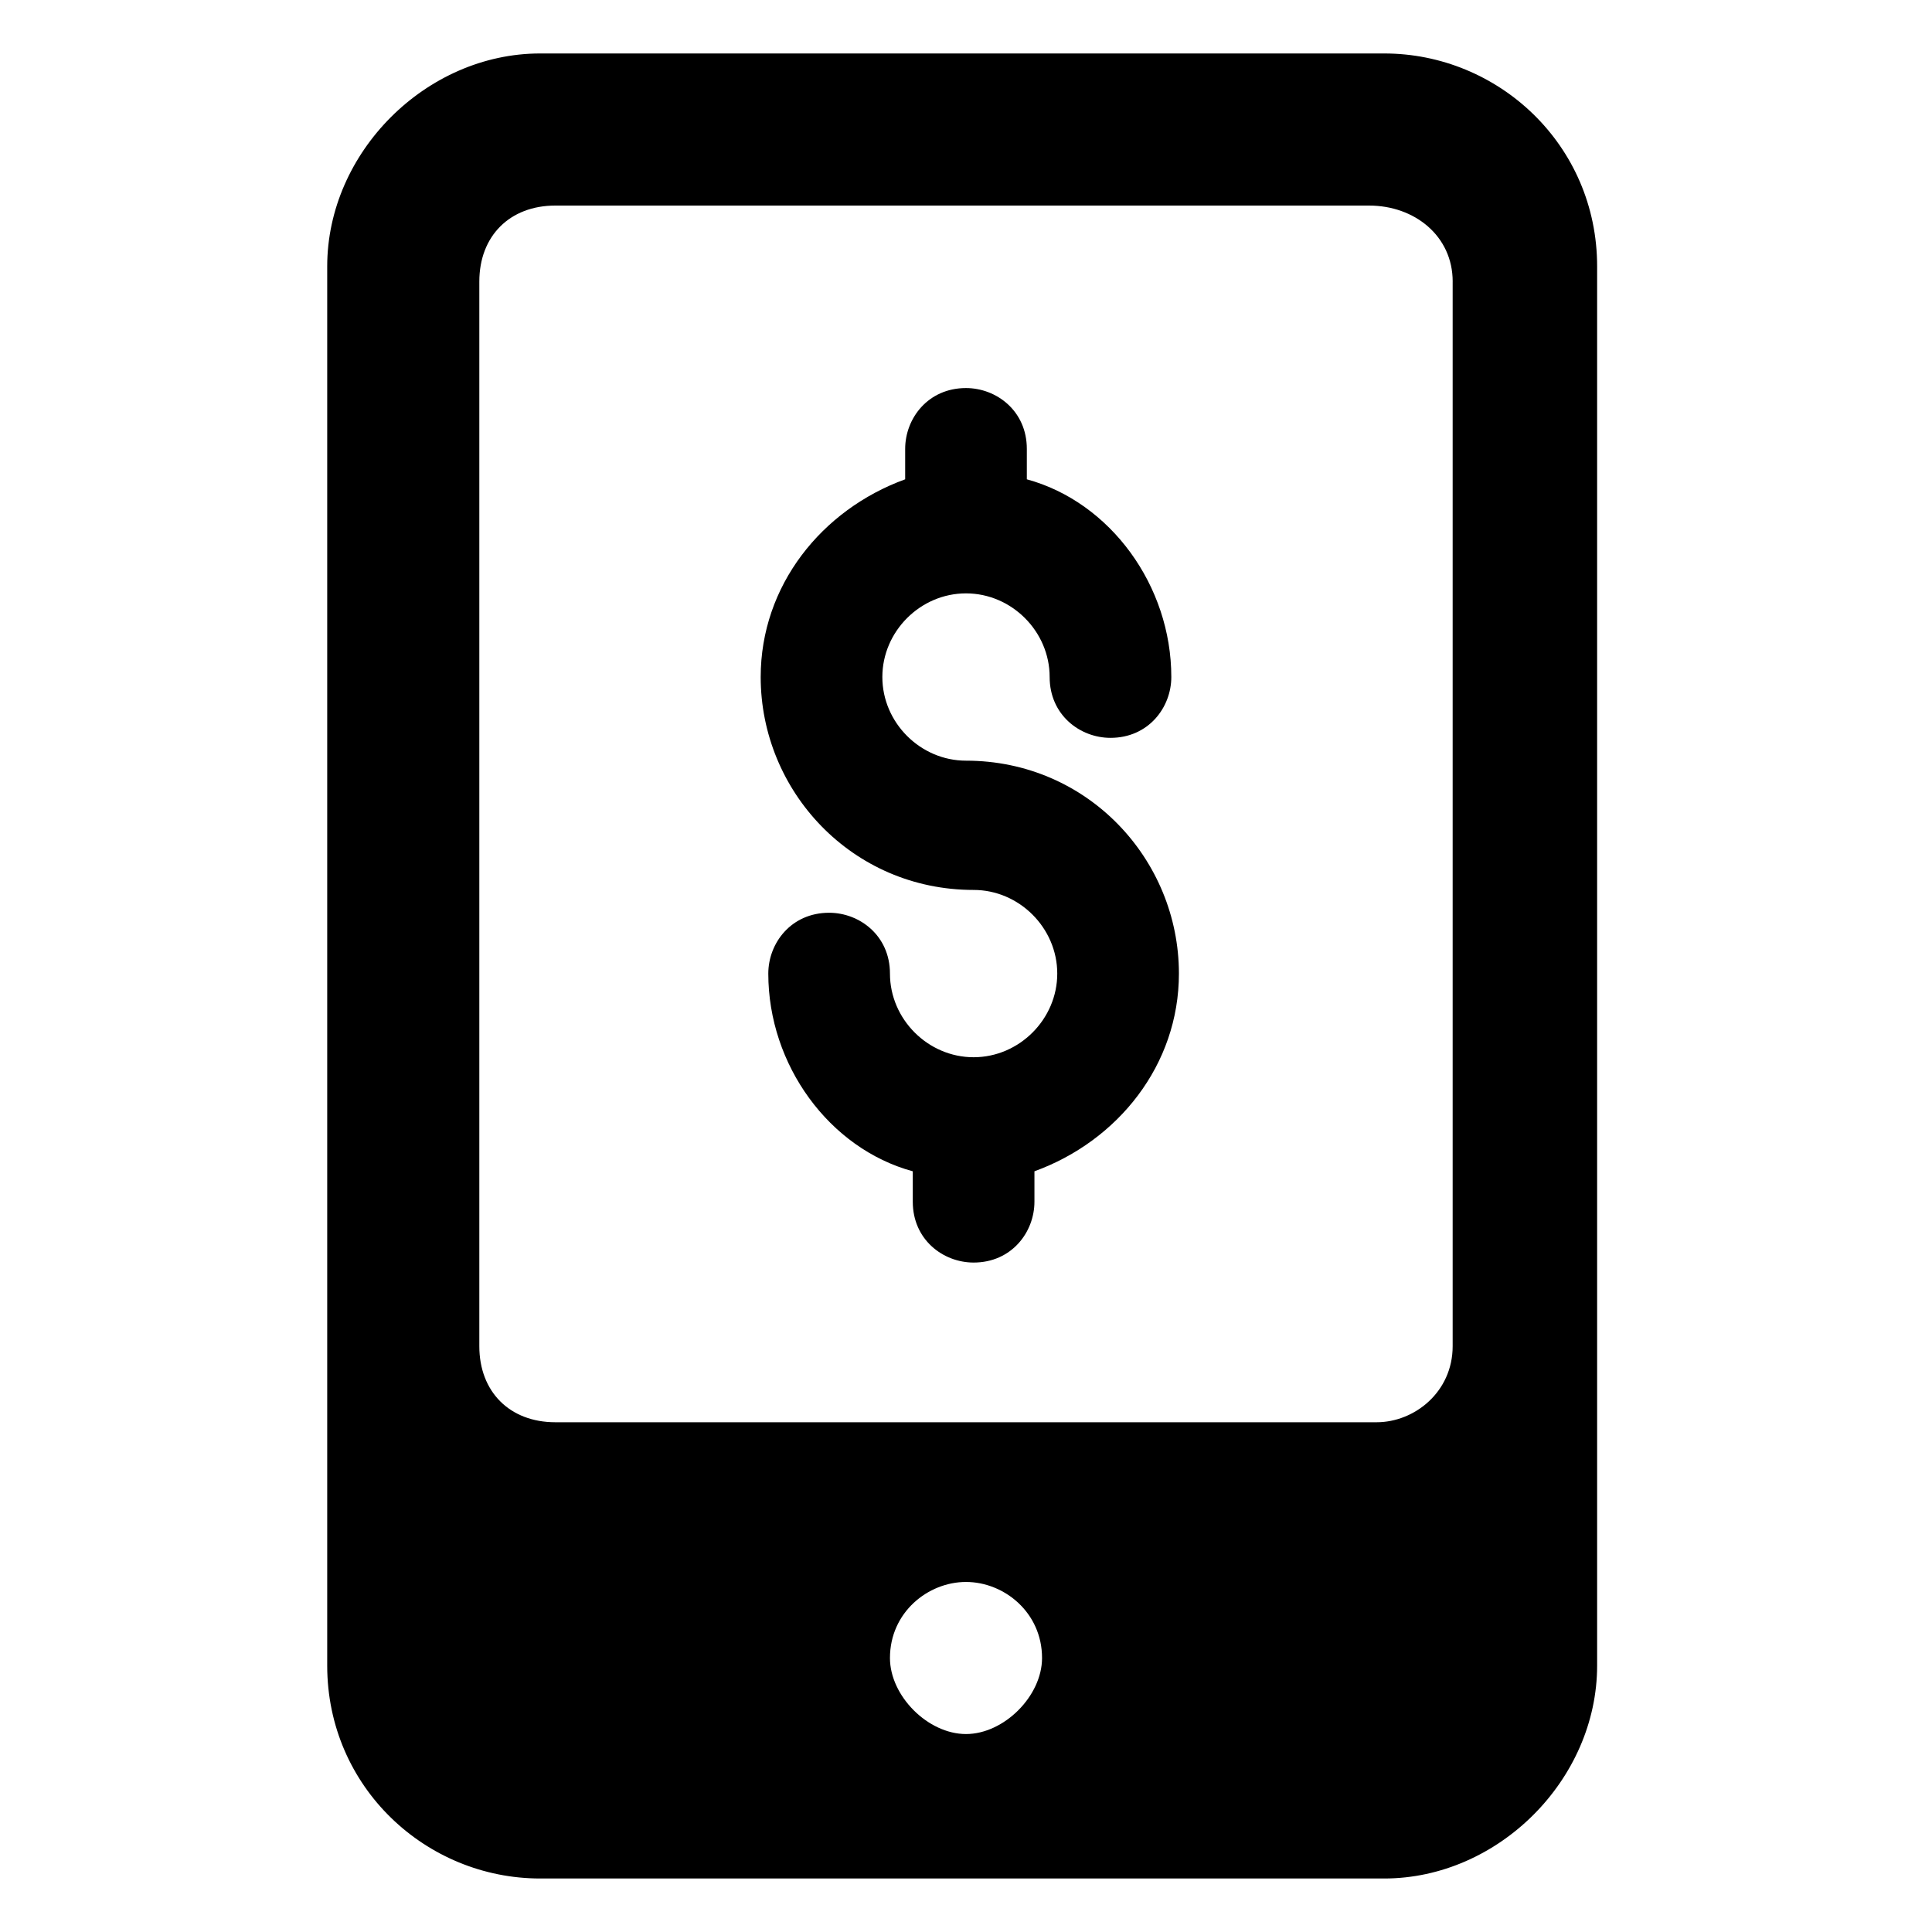 <?xml version="1.0" encoding="UTF-8"?>
<!-- Uploaded to: ICON Repo, www.svgrepo.com, Generator: ICON Repo Mixer Tools -->
<svg fill="#000000" width="800px" height="800px" version="1.1" viewBox="144 144 512 512" xmlns="http://www.w3.org/2000/svg">
 <g>
  <path d="m287.14 158.17c-30.23 0-56.426 26.199-56.426 56.426v370.8c0 32.242 26.199 56.426 56.426 56.426h223.69c30.23 0 56.426-26.199 56.426-56.426v-370.8c0-32.242-26.199-56.426-56.426-56.426zm112.86 445.37c-10.078 0-20.152-10.078-20.152-20.152 0-12.09 10.078-20.152 20.152-20.152 10.078 0 20.152 8.062 20.152 20.152 0 10.074-10.078 20.152-20.152 20.152zm128.97-384.91v282.13c0 12.09-10.078 20.152-20.152 20.152h-217.64c-12.09 0-20.152-8.062-20.152-20.152v-282.13c0-12.09 8.062-20.152 20.152-20.152h215.63c12.094 0 22.168 8.059 22.168 20.152z"/>
  <path d="m400 301.25c12.09 0 22.168 10.078 22.168 22.168 0 10.078 8.062 16.121 16.121 16.121 10.078 0 16.121-8.062 16.121-16.121 0-24.184-16.121-46.352-38.289-52.395v-8.062c0-10.078-8.062-16.121-16.121-16.121-10.078 0-16.121 8.062-16.121 16.121v8.062c-22.168 8.062-38.289 28.215-38.289 52.395 0 30.23 24.184 56.426 56.426 56.426 12.09 0 22.168 10.078 22.168 22.168 0 12.09-10.078 22.168-22.168 22.168s-22.168-10.078-22.168-22.168c0-10.078-8.062-16.121-16.121-16.121-10.078 0-16.121 8.062-16.121 16.121 0 24.184 16.121 46.352 38.289 52.395v8.062c0 10.078 8.062 16.121 16.121 16.121 10.078 0 16.121-8.062 16.121-16.121v-8.062c22.168-8.062 38.289-28.215 38.289-52.395 0-30.23-24.184-56.426-56.426-56.426-12.09 0-22.168-10.078-22.168-22.168 0-12.09 10.074-22.168 22.168-22.168z"/>
 </g>
</svg>